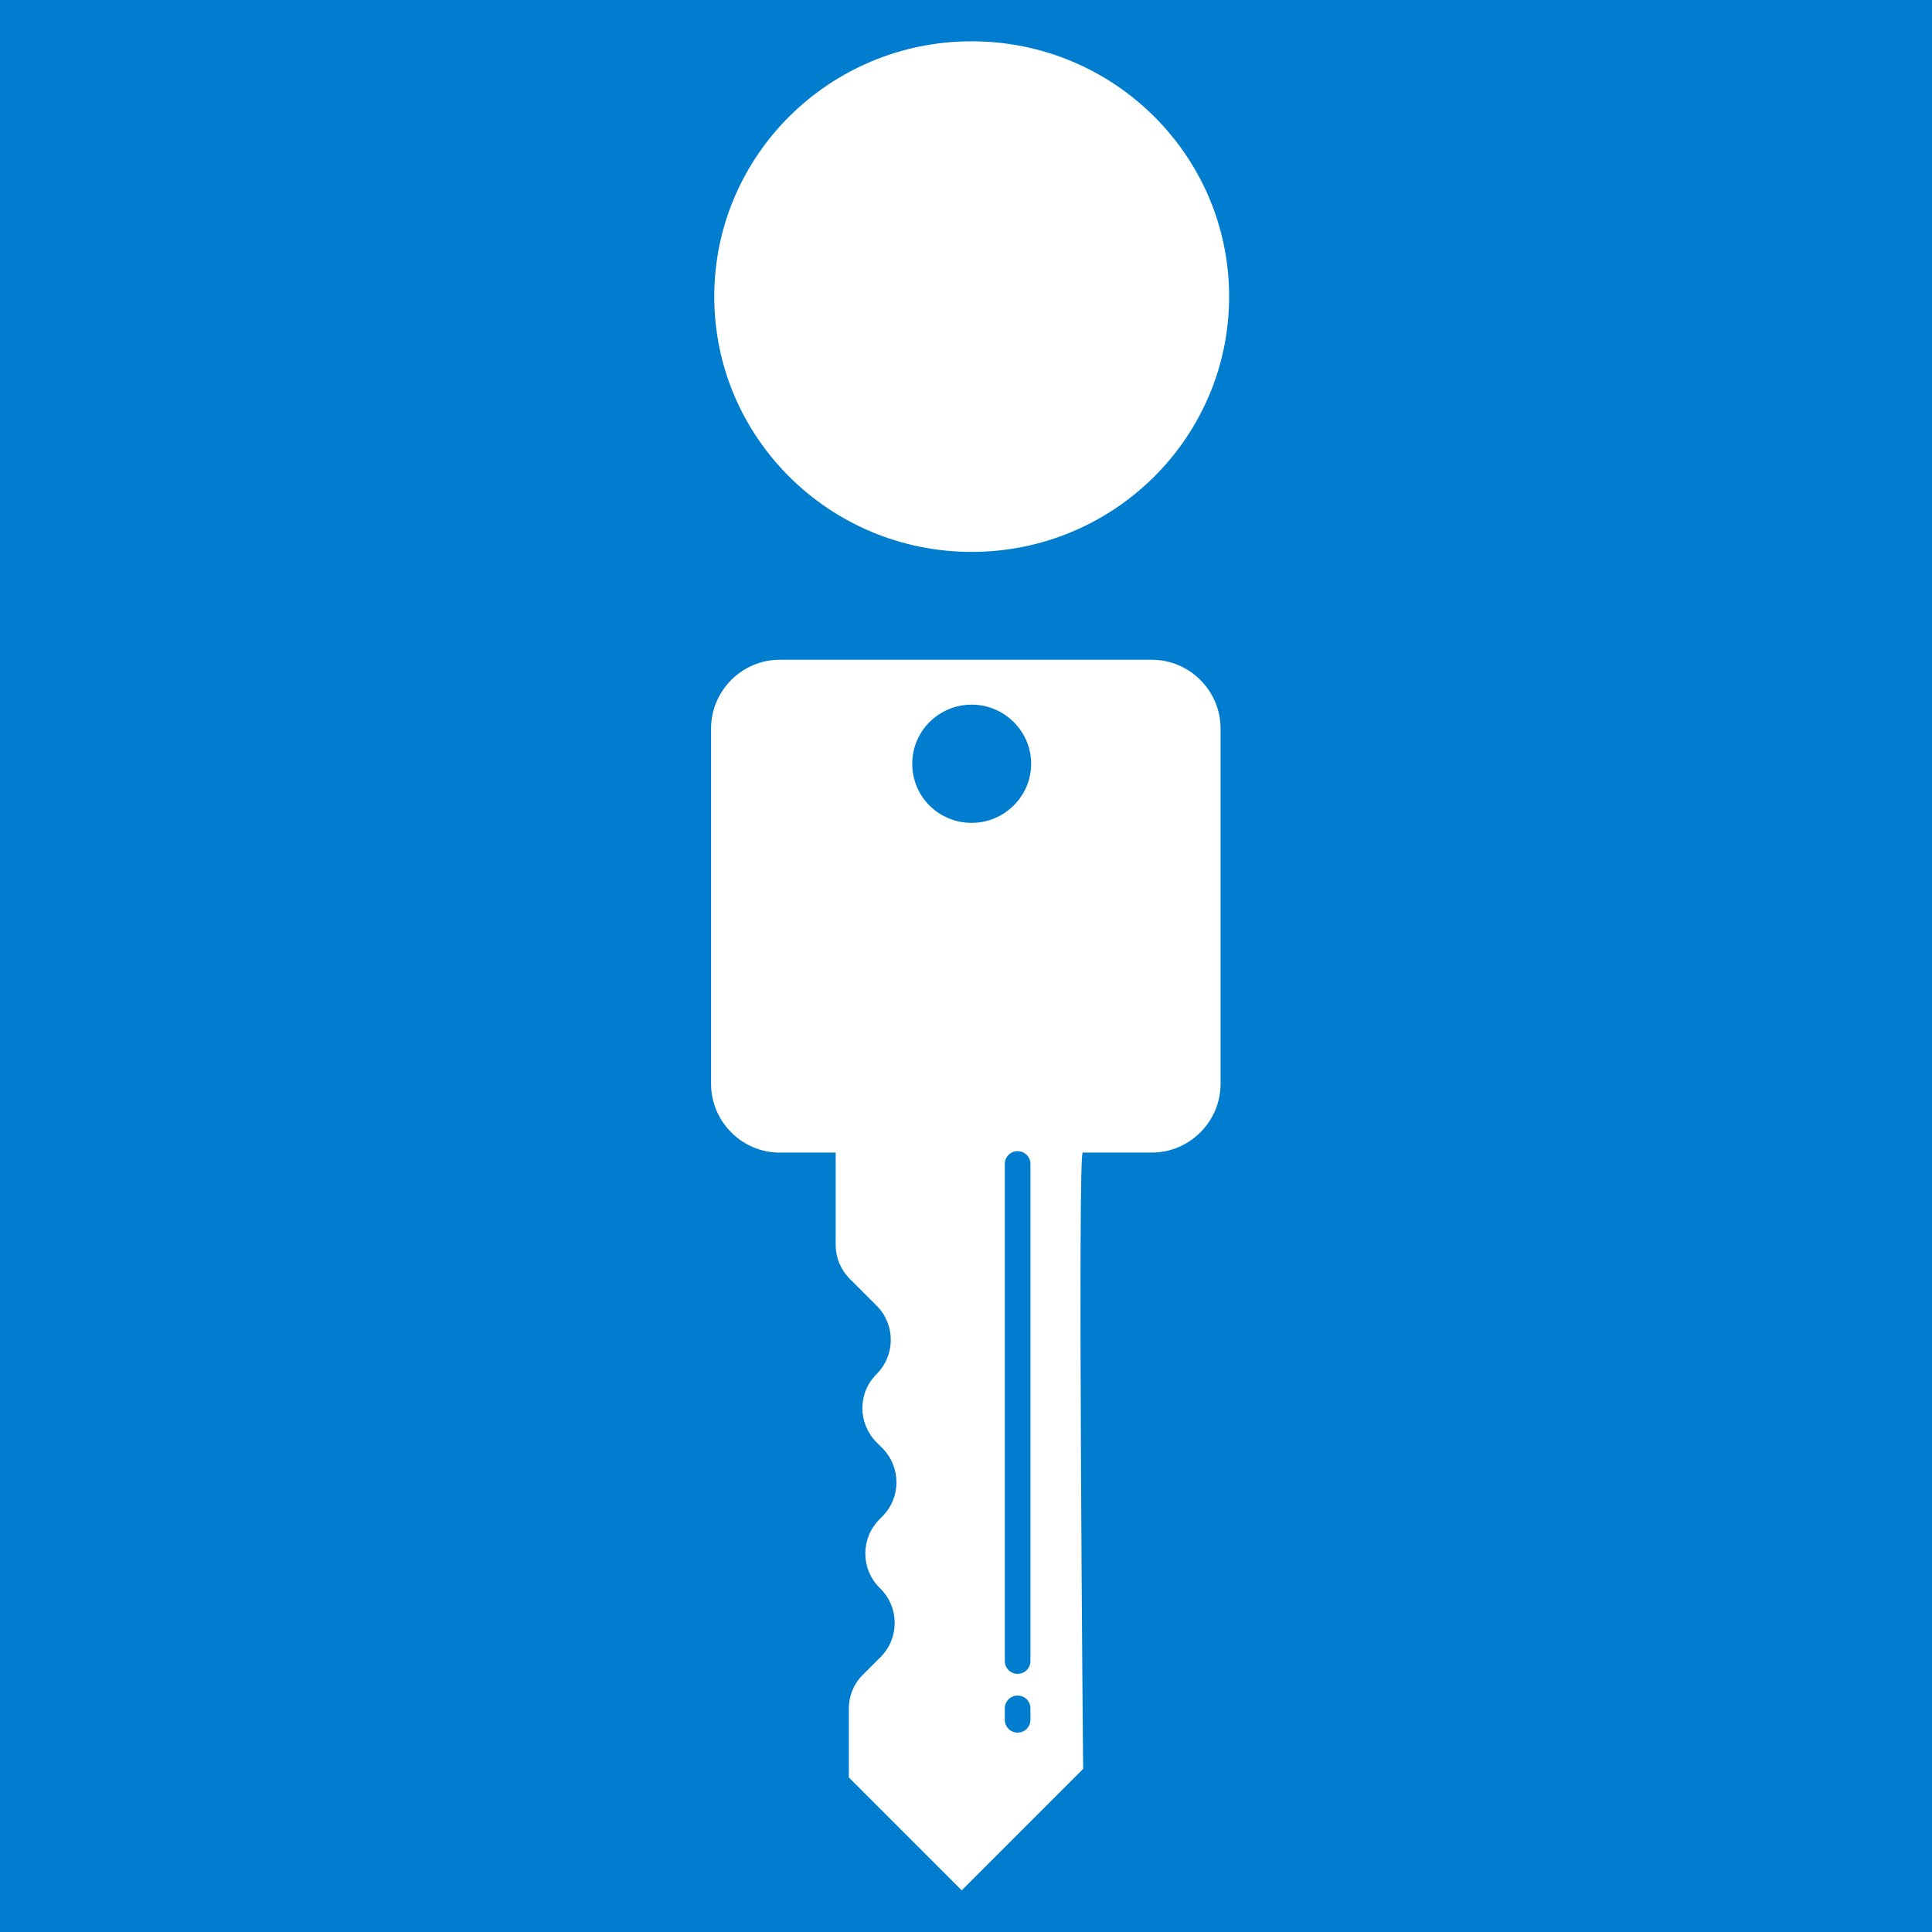 <?xml version="1.0" encoding="UTF-8"?>
<svg id="Layer_1" xmlns="http://www.w3.org/2000/svg" viewBox="-15.67 0 54.26 54.26" style="border-radius: 6px">
  <rect x="-15.67" y="0" width="54.26" height="54.26" fill="#333333" stroke="none"/>
  <defs>
    <style>
      .cls-1 {
        fill: white;
      }
    </style>
  </defs>
  <rect fill="#007dce" width="100%" height="100%" x="-15.67"/>
  <ellipse class="cls-1" cx="11.62" cy="8.33" rx="7.23" ry="7.17"/>
  <path class="cls-1" d="M16.67,18.53H6.22c-1.05,0-1.92.87-1.92,1.93v9.98c0,1.06.87,1.93,1.92,1.93h1.58v2.59c0,.36.14.7.4.96l.75.75c.53.53.53,1.39,0,1.92-.27.27-.4.61-.4.96s.14.7.4.96l.16.16c.53.53.53,1.39,0,1.92l-.08.08c-.53.53-.53,1.39,0,1.92l.03.03c.53.53.53,1.39,0,1.92l-.49.49c-.26.25-.4.6-.4.96v1.93l3.17,3.17,3.41-3.41s-.16-17.45-.01-17.31h1.94c1.06,0,1.93-.87,1.93-1.93v-9.98c0-1.06-.87-1.93-1.93-1.93ZM13.27,48.3c0,.2-.16.36-.36.36s-.36-.16-.36-.36v-.32c0-.2.16-.36.36-.36s.36.16.36.36v.32ZM13.27,46.65c0,.2-.16.36-.36.36s-.36-.16-.36-.36v-13.96c0-.2.16-.36.36-.36s.36.16.36.36v13.96ZM11.62,23.11c-.93,0-1.67-.74-1.67-1.66s.75-1.66,1.67-1.66,1.67.75,1.67,1.66-.75,1.66-1.67,1.66Z"/>
</svg>